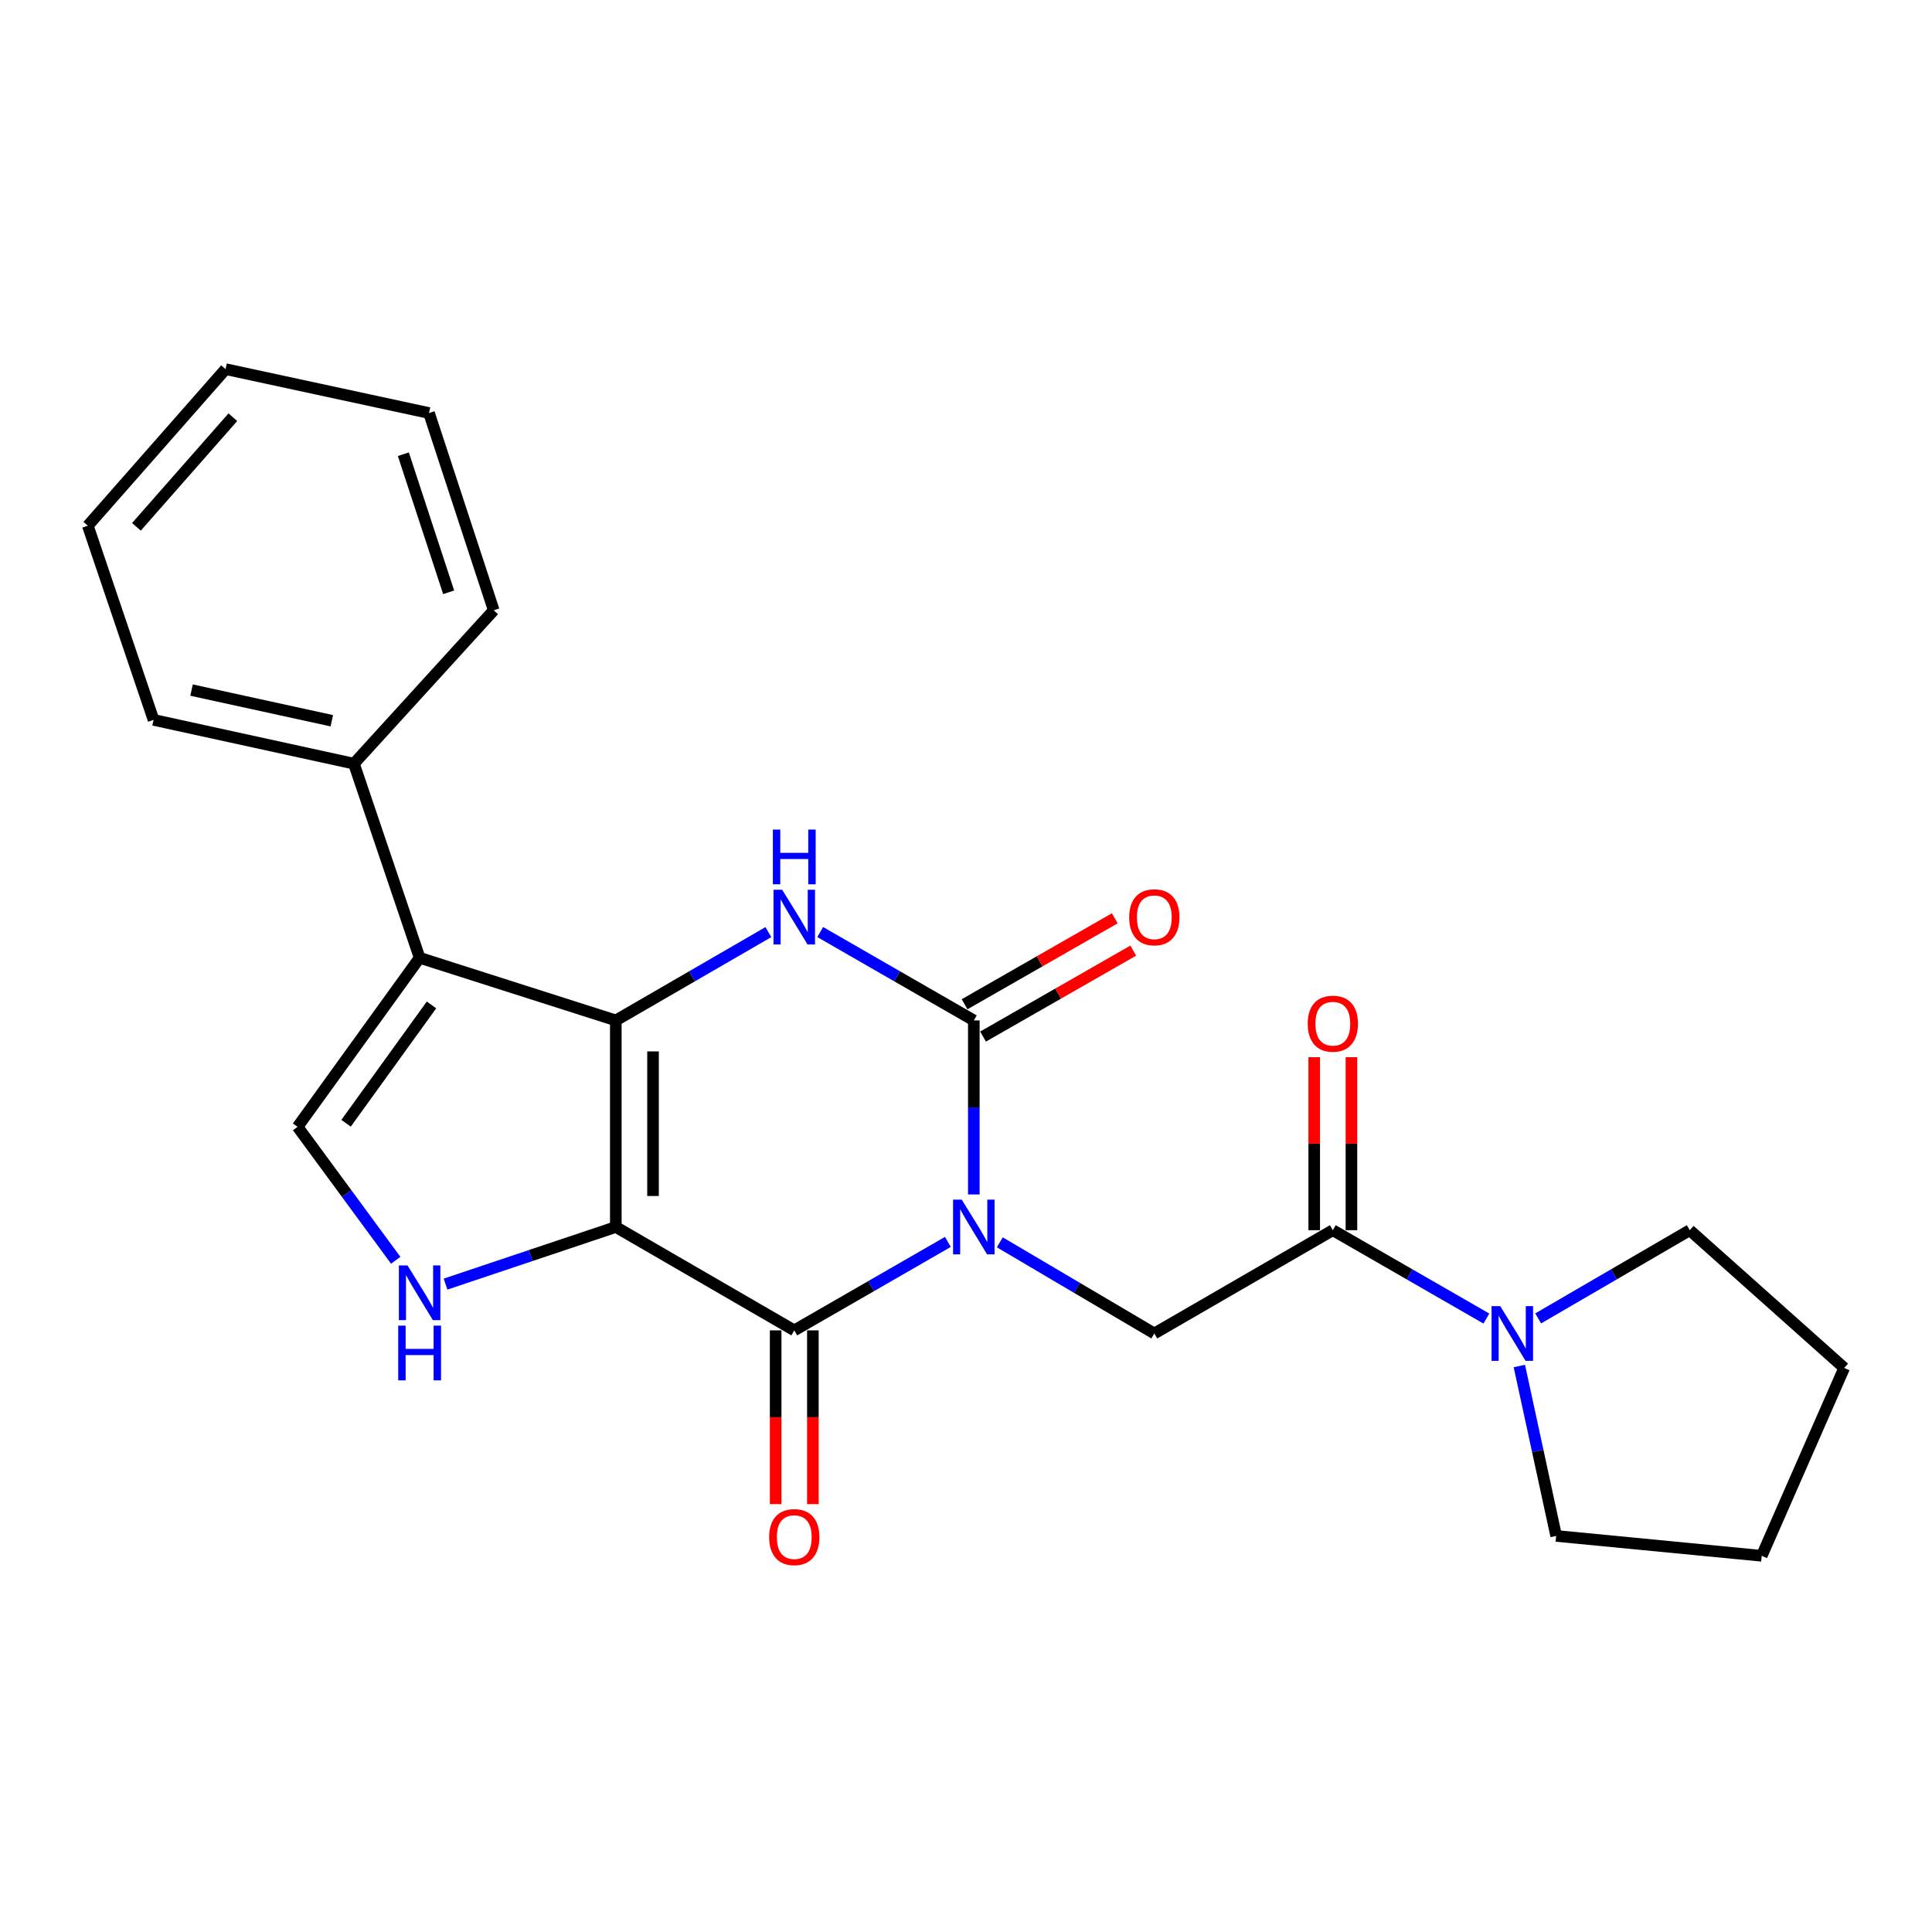 <?xml version='1.0' encoding='iso-8859-1'?>
<svg version='1.1' baseProfile='full'
              xmlns='http://www.w3.org/2000/svg'
                      xmlns:rdkit='http://www.rdkit.org/xml'
                      xmlns:xlink='http://www.w3.org/1999/xlink'
                  xml:space='preserve'
width='1000px' height='1000px' viewBox='0 0 1000 1000'>
<!-- END OF HEADER -->
<rect style='opacity:1.0;fill:#FFFFFF;stroke:none' width='1000' height='1000' x='0' y='0'> </rect>
<path class='bond-2' d='M 490.624,642.816 L 450.868,665.707' style='fill:none;fill-rule:evenodd;stroke:#0000FF;stroke-width:6px;stroke-linecap:butt;stroke-linejoin:miter;stroke-opacity:1' />
<path class='bond-2' d='M 450.868,665.707 L 411.111,688.598' style='fill:none;fill-rule:evenodd;stroke:#000000;stroke-width:6px;stroke-linecap:butt;stroke-linejoin:miter;stroke-opacity:1' />
<path class='bond-3' d='M 504.045,618.256 L 504.045,573.212' style='fill:none;fill-rule:evenodd;stroke:#0000FF;stroke-width:6px;stroke-linecap:butt;stroke-linejoin:miter;stroke-opacity:1' />
<path class='bond-3' d='M 504.045,573.212 L 504.045,528.168' style='fill:none;fill-rule:evenodd;stroke:#000000;stroke-width:6px;stroke-linecap:butt;stroke-linejoin:miter;stroke-opacity:1' />
<path class='bond-8' d='M 517.497,643.024 L 557.484,666.614' style='fill:none;fill-rule:evenodd;stroke:#0000FF;stroke-width:6px;stroke-linecap:butt;stroke-linejoin:miter;stroke-opacity:1' />
<path class='bond-8' d='M 557.484,666.614 L 597.471,690.203' style='fill:none;fill-rule:evenodd;stroke:#000000;stroke-width:6px;stroke-linecap:butt;stroke-linejoin:miter;stroke-opacity:1' />
<path class='bond-0' d='M 318.745,635.089 L 411.111,688.598' style='fill:none;fill-rule:evenodd;stroke:#000000;stroke-width:6px;stroke-linecap:butt;stroke-linejoin:miter;stroke-opacity:1' />
<path class='bond-6' d='M 318.745,635.089 L 274.679,649.87' style='fill:none;fill-rule:evenodd;stroke:#000000;stroke-width:6px;stroke-linecap:butt;stroke-linejoin:miter;stroke-opacity:1' />
<path class='bond-6' d='M 274.679,649.87 L 230.614,664.652' style='fill:none;fill-rule:evenodd;stroke:#0000FF;stroke-width:6px;stroke-linecap:butt;stroke-linejoin:miter;stroke-opacity:1' />
<path class='bond-24' d='M 318.745,635.089 L 318.745,528.168' style='fill:none;fill-rule:evenodd;stroke:#000000;stroke-width:6px;stroke-linecap:butt;stroke-linejoin:miter;stroke-opacity:1' />
<path class='bond-24' d='M 338.008,619.051 L 338.008,544.206' style='fill:none;fill-rule:evenodd;stroke:#000000;stroke-width:6px;stroke-linecap:butt;stroke-linejoin:miter;stroke-opacity:1' />
<path class='bond-1' d='M 318.745,528.168 L 358.224,505.316' style='fill:none;fill-rule:evenodd;stroke:#000000;stroke-width:6px;stroke-linecap:butt;stroke-linejoin:miter;stroke-opacity:1' />
<path class='bond-1' d='M 358.224,505.316 L 397.703,482.463' style='fill:none;fill-rule:evenodd;stroke:#0000FF;stroke-width:6px;stroke-linecap:butt;stroke-linejoin:miter;stroke-opacity:1' />
<path class='bond-5' d='M 318.745,528.168 L 217.196,495.752' style='fill:none;fill-rule:evenodd;stroke:#000000;stroke-width:6px;stroke-linecap:butt;stroke-linejoin:miter;stroke-opacity:1' />
<path class='bond-12' d='M 401.48,688.598 L 401.48,733.562' style='fill:none;fill-rule:evenodd;stroke:#000000;stroke-width:6px;stroke-linecap:butt;stroke-linejoin:miter;stroke-opacity:1' />
<path class='bond-12' d='M 401.48,733.562 L 401.48,778.526' style='fill:none;fill-rule:evenodd;stroke:#FF0000;stroke-width:6px;stroke-linecap:butt;stroke-linejoin:miter;stroke-opacity:1' />
<path class='bond-12' d='M 420.743,688.598 L 420.743,733.562' style='fill:none;fill-rule:evenodd;stroke:#000000;stroke-width:6px;stroke-linecap:butt;stroke-linejoin:miter;stroke-opacity:1' />
<path class='bond-12' d='M 420.743,733.562 L 420.743,778.526' style='fill:none;fill-rule:evenodd;stroke:#FF0000;stroke-width:6px;stroke-linecap:butt;stroke-linejoin:miter;stroke-opacity:1' />
<path class='bond-4' d='M 504.045,528.168 L 464.289,505.295' style='fill:none;fill-rule:evenodd;stroke:#000000;stroke-width:6px;stroke-linecap:butt;stroke-linejoin:miter;stroke-opacity:1' />
<path class='bond-4' d='M 464.289,505.295 L 424.532,482.423' style='fill:none;fill-rule:evenodd;stroke:#0000FF;stroke-width:6px;stroke-linecap:butt;stroke-linejoin:miter;stroke-opacity:1' />
<path class='bond-11' d='M 508.829,536.527 L 547.697,514.284' style='fill:none;fill-rule:evenodd;stroke:#000000;stroke-width:6px;stroke-linecap:butt;stroke-linejoin:miter;stroke-opacity:1' />
<path class='bond-11' d='M 547.697,514.284 L 586.564,492.041' style='fill:none;fill-rule:evenodd;stroke:#FF0000;stroke-width:6px;stroke-linecap:butt;stroke-linejoin:miter;stroke-opacity:1' />
<path class='bond-11' d='M 499.261,519.808 L 538.129,497.565' style='fill:none;fill-rule:evenodd;stroke:#000000;stroke-width:6px;stroke-linecap:butt;stroke-linejoin:miter;stroke-opacity:1' />
<path class='bond-11' d='M 538.129,497.565 L 576.996,475.322' style='fill:none;fill-rule:evenodd;stroke:#FF0000;stroke-width:6px;stroke-linecap:butt;stroke-linejoin:miter;stroke-opacity:1' />
<path class='bond-13' d='M 217.196,495.752 L 183.186,395.274' style='fill:none;fill-rule:evenodd;stroke:#000000;stroke-width:6px;stroke-linecap:butt;stroke-linejoin:miter;stroke-opacity:1' />
<path class='bond-25' d='M 217.196,495.752 L 154.034,583.239' style='fill:none;fill-rule:evenodd;stroke:#000000;stroke-width:6px;stroke-linecap:butt;stroke-linejoin:miter;stroke-opacity:1' />
<path class='bond-25' d='M 223.34,520.151 L 179.127,581.392' style='fill:none;fill-rule:evenodd;stroke:#000000;stroke-width:6px;stroke-linecap:butt;stroke-linejoin:miter;stroke-opacity:1' />
<path class='bond-7' d='M 204.826,652.327 L 179.43,617.783' style='fill:none;fill-rule:evenodd;stroke:#0000FF;stroke-width:6px;stroke-linecap:butt;stroke-linejoin:miter;stroke-opacity:1' />
<path class='bond-7' d='M 179.43,617.783 L 154.034,583.239' style='fill:none;fill-rule:evenodd;stroke:#000000;stroke-width:6px;stroke-linecap:butt;stroke-linejoin:miter;stroke-opacity:1' />
<path class='bond-9' d='M 597.471,690.203 L 689.87,636.748' style='fill:none;fill-rule:evenodd;stroke:#000000;stroke-width:6px;stroke-linecap:butt;stroke-linejoin:miter;stroke-opacity:1' />
<path class='bond-10' d='M 689.87,636.748 L 729.606,659.614' style='fill:none;fill-rule:evenodd;stroke:#000000;stroke-width:6px;stroke-linecap:butt;stroke-linejoin:miter;stroke-opacity:1' />
<path class='bond-10' d='M 729.606,659.614 L 769.342,682.481' style='fill:none;fill-rule:evenodd;stroke:#0000FF;stroke-width:6px;stroke-linecap:butt;stroke-linejoin:miter;stroke-opacity:1' />
<path class='bond-14' d='M 699.502,636.748 L 699.502,591.978' style='fill:none;fill-rule:evenodd;stroke:#000000;stroke-width:6px;stroke-linecap:butt;stroke-linejoin:miter;stroke-opacity:1' />
<path class='bond-14' d='M 699.502,591.978 L 699.502,547.207' style='fill:none;fill-rule:evenodd;stroke:#FF0000;stroke-width:6px;stroke-linecap:butt;stroke-linejoin:miter;stroke-opacity:1' />
<path class='bond-14' d='M 680.239,636.748 L 680.239,591.978' style='fill:none;fill-rule:evenodd;stroke:#000000;stroke-width:6px;stroke-linecap:butt;stroke-linejoin:miter;stroke-opacity:1' />
<path class='bond-14' d='M 680.239,591.978 L 680.239,547.207' style='fill:none;fill-rule:evenodd;stroke:#FF0000;stroke-width:6px;stroke-linecap:butt;stroke-linejoin:miter;stroke-opacity:1' />
<path class='bond-15' d='M 796.158,682.406 L 835.386,659.577' style='fill:none;fill-rule:evenodd;stroke:#0000FF;stroke-width:6px;stroke-linecap:butt;stroke-linejoin:miter;stroke-opacity:1' />
<path class='bond-15' d='M 835.386,659.577 L 874.614,636.748' style='fill:none;fill-rule:evenodd;stroke:#000000;stroke-width:6px;stroke-linecap:butt;stroke-linejoin:miter;stroke-opacity:1' />
<path class='bond-16' d='M 786.411,707.043 L 795.941,751.019' style='fill:none;fill-rule:evenodd;stroke:#0000FF;stroke-width:6px;stroke-linecap:butt;stroke-linejoin:miter;stroke-opacity:1' />
<path class='bond-16' d='M 795.941,751.019 L 805.47,794.994' style='fill:none;fill-rule:evenodd;stroke:#000000;stroke-width:6px;stroke-linecap:butt;stroke-linejoin:miter;stroke-opacity:1' />
<path class='bond-17' d='M 183.186,395.274 L 79.475,372.607' style='fill:none;fill-rule:evenodd;stroke:#000000;stroke-width:6px;stroke-linecap:butt;stroke-linejoin:miter;stroke-opacity:1' />
<path class='bond-17' d='M 171.742,373.055 L 99.145,357.188' style='fill:none;fill-rule:evenodd;stroke:#000000;stroke-width:6px;stroke-linecap:butt;stroke-linejoin:miter;stroke-opacity:1' />
<path class='bond-18' d='M 183.186,395.274 L 255.551,315.888' style='fill:none;fill-rule:evenodd;stroke:#000000;stroke-width:6px;stroke-linecap:butt;stroke-linejoin:miter;stroke-opacity:1' />
<path class='bond-20' d='M 874.614,636.748 L 954.545,708.043' style='fill:none;fill-rule:evenodd;stroke:#000000;stroke-width:6px;stroke-linecap:butt;stroke-linejoin:miter;stroke-opacity:1' />
<path class='bond-19' d='M 805.47,794.994 L 911.867,805.279' style='fill:none;fill-rule:evenodd;stroke:#000000;stroke-width:6px;stroke-linecap:butt;stroke-linejoin:miter;stroke-opacity:1' />
<path class='bond-21' d='M 79.475,372.607 L 45.455,272.118' style='fill:none;fill-rule:evenodd;stroke:#000000;stroke-width:6px;stroke-linecap:butt;stroke-linejoin:miter;stroke-opacity:1' />
<path class='bond-22' d='M 255.551,315.888 L 222.055,213.783' style='fill:none;fill-rule:evenodd;stroke:#000000;stroke-width:6px;stroke-linecap:butt;stroke-linejoin:miter;stroke-opacity:1' />
<path class='bond-22' d='M 232.223,306.577 L 208.776,235.103' style='fill:none;fill-rule:evenodd;stroke:#000000;stroke-width:6px;stroke-linecap:butt;stroke-linejoin:miter;stroke-opacity:1' />
<path class='bond-26' d='M 911.867,805.279 L 954.545,708.043' style='fill:none;fill-rule:evenodd;stroke:#000000;stroke-width:6px;stroke-linecap:butt;stroke-linejoin:miter;stroke-opacity:1' />
<path class='bond-27' d='M 45.455,272.118 L 116.76,191.063' style='fill:none;fill-rule:evenodd;stroke:#000000;stroke-width:6px;stroke-linecap:butt;stroke-linejoin:miter;stroke-opacity:1' />
<path class='bond-27' d='M 70.614,272.683 L 120.527,215.945' style='fill:none;fill-rule:evenodd;stroke:#000000;stroke-width:6px;stroke-linecap:butt;stroke-linejoin:miter;stroke-opacity:1' />
<path class='bond-23' d='M 222.055,213.783 L 116.76,191.063' style='fill:none;fill-rule:evenodd;stroke:#000000;stroke-width:6px;stroke-linecap:butt;stroke-linejoin:miter;stroke-opacity:1' />
<path  class='atom-0' d='M 497.785 620.929
L 507.065 635.929
Q 507.985 637.409, 509.465 640.089
Q 510.945 642.769, 511.025 642.929
L 511.025 620.929
L 514.785 620.929
L 514.785 649.249
L 510.905 649.249
L 500.945 632.849
Q 499.785 630.929, 498.545 628.729
Q 497.345 626.529, 496.985 625.849
L 496.985 649.249
L 493.305 649.249
L 493.305 620.929
L 497.785 620.929
' fill='#0000FF'/>
<path  class='atom-5' d='M 404.851 460.542
L 414.131 475.542
Q 415.051 477.022, 416.531 479.702
Q 418.011 482.382, 418.091 482.542
L 418.091 460.542
L 421.851 460.542
L 421.851 488.862
L 417.971 488.862
L 408.011 472.462
Q 406.851 470.542, 405.611 468.342
Q 404.411 466.142, 404.051 465.462
L 404.051 488.862
L 400.371 488.862
L 400.371 460.542
L 404.851 460.542
' fill='#0000FF'/>
<path  class='atom-5' d='M 400.031 429.39
L 403.871 429.39
L 403.871 441.43
L 418.351 441.43
L 418.351 429.39
L 422.191 429.39
L 422.191 457.71
L 418.351 457.71
L 418.351 444.63
L 403.871 444.63
L 403.871 457.71
L 400.031 457.71
L 400.031 429.39
' fill='#0000FF'/>
<path  class='atom-7' d='M 210.936 654.993
L 220.216 669.993
Q 221.136 671.473, 222.616 674.153
Q 224.096 676.833, 224.176 676.993
L 224.176 654.993
L 227.936 654.993
L 227.936 683.313
L 224.056 683.313
L 214.096 666.913
Q 212.936 664.993, 211.696 662.793
Q 210.496 660.593, 210.136 659.913
L 210.136 683.313
L 206.456 683.313
L 206.456 654.993
L 210.936 654.993
' fill='#0000FF'/>
<path  class='atom-7' d='M 206.116 686.145
L 209.956 686.145
L 209.956 698.185
L 224.436 698.185
L 224.436 686.145
L 228.276 686.145
L 228.276 714.465
L 224.436 714.465
L 224.436 701.385
L 209.956 701.385
L 209.956 714.465
L 206.116 714.465
L 206.116 686.145
' fill='#0000FF'/>
<path  class='atom-11' d='M 776.501 676.043
L 785.781 691.043
Q 786.701 692.523, 788.181 695.203
Q 789.661 697.883, 789.741 698.043
L 789.741 676.043
L 793.501 676.043
L 793.501 704.363
L 789.621 704.363
L 779.661 687.963
Q 778.501 686.043, 777.261 683.843
Q 776.061 681.643, 775.701 680.963
L 775.701 704.363
L 772.021 704.363
L 772.021 676.043
L 776.501 676.043
' fill='#0000FF'/>
<path  class='atom-12' d='M 584.471 474.782
Q 584.471 467.982, 587.831 464.182
Q 591.191 460.382, 597.471 460.382
Q 603.751 460.382, 607.111 464.182
Q 610.471 467.982, 610.471 474.782
Q 610.471 481.662, 607.071 485.582
Q 603.671 489.462, 597.471 489.462
Q 591.231 489.462, 587.831 485.582
Q 584.471 481.702, 584.471 474.782
M 597.471 486.262
Q 601.791 486.262, 604.111 483.382
Q 606.471 480.462, 606.471 474.782
Q 606.471 469.222, 604.111 466.422
Q 601.791 463.582, 597.471 463.582
Q 593.151 463.582, 590.791 466.382
Q 588.471 469.182, 588.471 474.782
Q 588.471 480.502, 590.791 483.382
Q 593.151 486.262, 597.471 486.262
' fill='#FF0000'/>
<path  class='atom-13' d='M 398.111 795.599
Q 398.111 788.799, 401.471 784.999
Q 404.831 781.199, 411.111 781.199
Q 417.391 781.199, 420.751 784.999
Q 424.111 788.799, 424.111 795.599
Q 424.111 802.479, 420.711 806.399
Q 417.311 810.279, 411.111 810.279
Q 404.871 810.279, 401.471 806.399
Q 398.111 802.519, 398.111 795.599
M 411.111 807.079
Q 415.431 807.079, 417.751 804.199
Q 420.111 801.279, 420.111 795.599
Q 420.111 790.039, 417.751 787.239
Q 415.431 784.399, 411.111 784.399
Q 406.791 784.399, 404.431 787.199
Q 402.111 789.999, 402.111 795.599
Q 402.111 801.319, 404.431 804.199
Q 406.791 807.079, 411.111 807.079
' fill='#FF0000'/>
<path  class='atom-15' d='M 676.87 529.853
Q 676.87 523.053, 680.23 519.253
Q 683.59 515.453, 689.87 515.453
Q 696.15 515.453, 699.51 519.253
Q 702.87 523.053, 702.87 529.853
Q 702.87 536.733, 699.47 540.653
Q 696.07 544.533, 689.87 544.533
Q 683.63 544.533, 680.23 540.653
Q 676.87 536.773, 676.87 529.853
M 689.87 541.333
Q 694.19 541.333, 696.51 538.453
Q 698.87 535.533, 698.87 529.853
Q 698.87 524.293, 696.51 521.493
Q 694.19 518.653, 689.87 518.653
Q 685.55 518.653, 683.19 521.453
Q 680.87 524.253, 680.87 529.853
Q 680.87 535.573, 683.19 538.453
Q 685.55 541.333, 689.87 541.333
' fill='#FF0000'/>
</svg>
